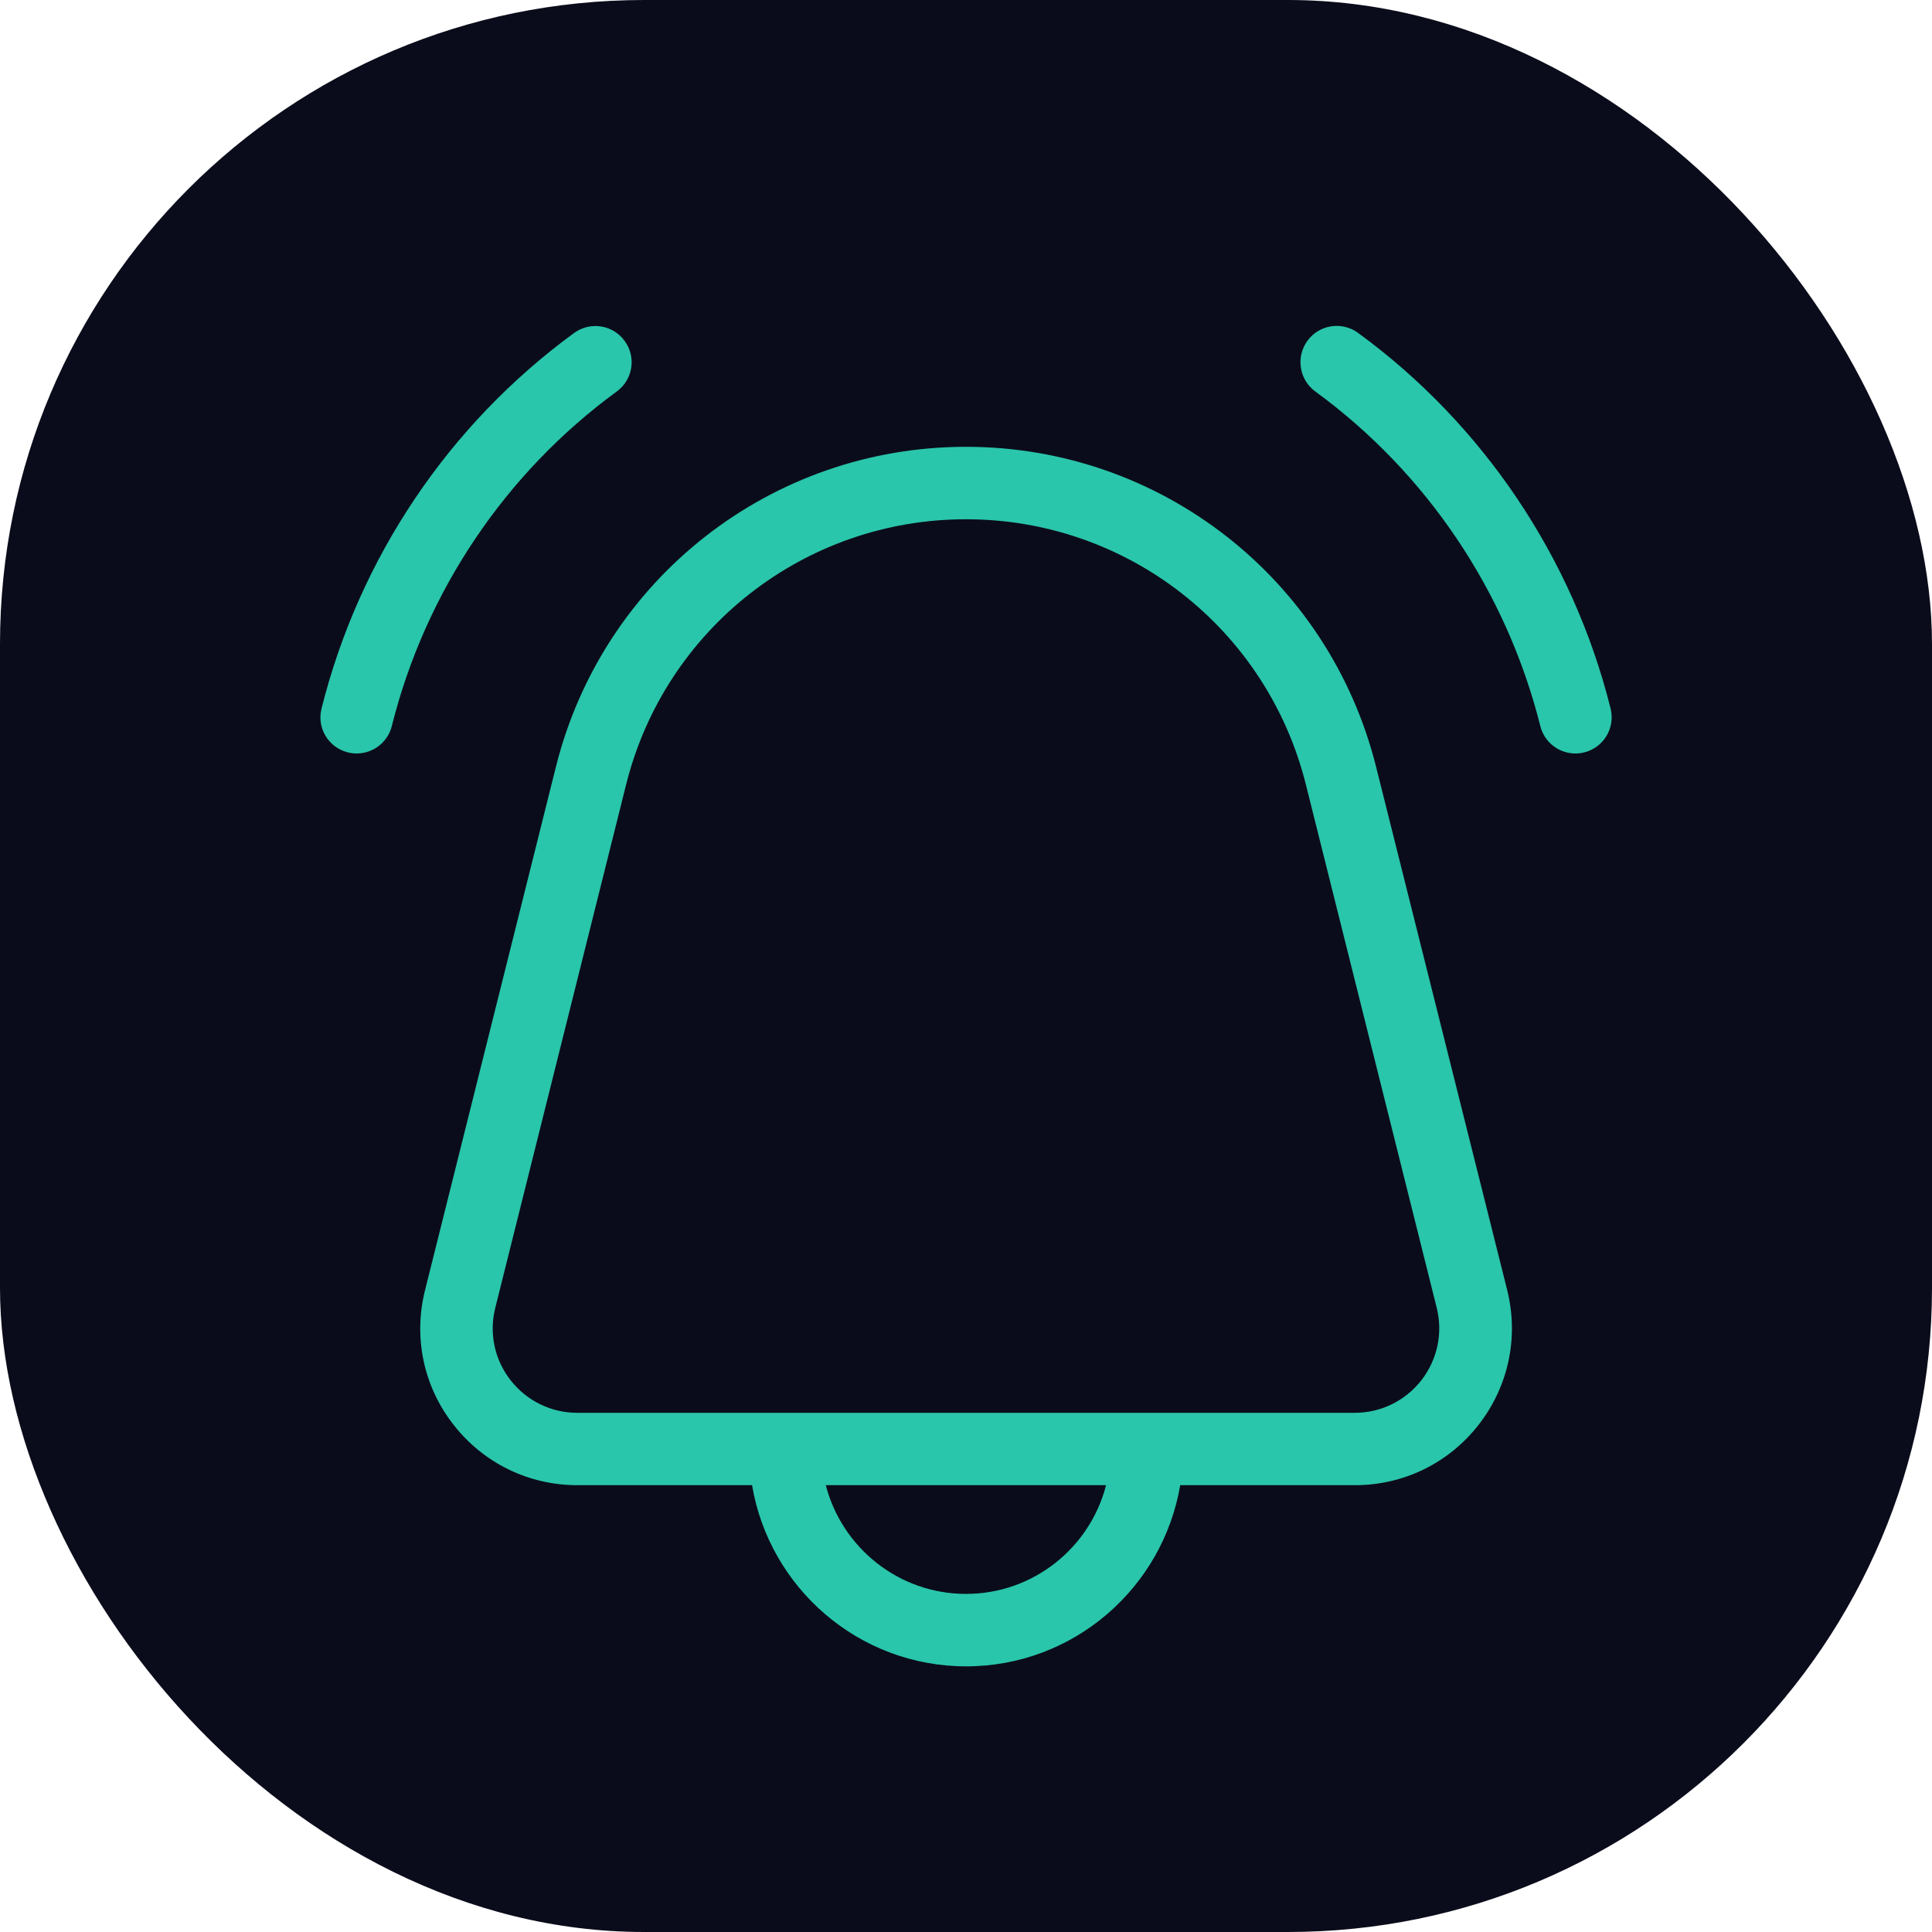 <svg width="30" height="30" viewBox="0 0 30 30" fill="none" xmlns="http://www.w3.org/2000/svg">
<rect width="30" height="30" rx="10" fill="#0B0C1B"/>
<path d="M5.402 11.683C5.447 11.694 5.494 11.7 5.539 11.7C5.79 11.7 6.021 11.529 6.084 11.274C6.606 9.189 7.847 7.343 9.577 6.079C9.829 5.895 9.883 5.544 9.699 5.293C9.516 5.042 9.165 4.988 8.914 5.171C6.971 6.591 5.578 8.661 4.993 11.002C4.916 11.303 5.1 11.608 5.402 11.683ZM20.424 6.079C22.155 7.343 23.394 9.188 23.918 11.274C23.981 11.529 24.21 11.7 24.463 11.7C24.508 11.7 24.555 11.694 24.6 11.683C24.902 11.608 25.084 11.303 25.009 11.001C24.424 8.661 23.031 6.589 21.088 5.169C20.837 4.986 20.486 5.04 20.302 5.291C20.119 5.544 20.173 5.895 20.424 6.079ZM6.6 20.034C6.416 20.767 6.577 21.531 7.044 22.125C7.509 22.721 8.211 23.062 8.966 23.062H11.678C11.946 24.656 13.333 25.875 15.002 25.875C16.671 25.875 18.056 24.656 18.326 23.062H21.038C21.793 23.062 22.494 22.721 22.959 22.125C23.424 21.529 23.586 20.767 23.404 20.034L21.369 11.912C20.638 8.983 18.019 6.938 15 6.938C11.981 6.938 9.362 8.983 8.631 11.912L6.6 20.034ZM15 24.75C13.954 24.75 13.074 24.032 12.823 23.062H17.175C16.926 24.032 16.046 24.75 15 24.75ZM15 8.063C17.501 8.063 19.672 9.758 20.278 12.184L22.309 20.306C22.408 20.702 22.32 21.111 22.071 21.433C21.819 21.754 21.442 21.938 21.036 21.938H8.964C8.557 21.938 8.181 21.754 7.929 21.433C7.678 21.113 7.592 20.702 7.691 20.306L9.722 12.184C10.328 9.758 12.499 8.063 15 8.063Z" fill="#29C6AB"/>
</svg>

